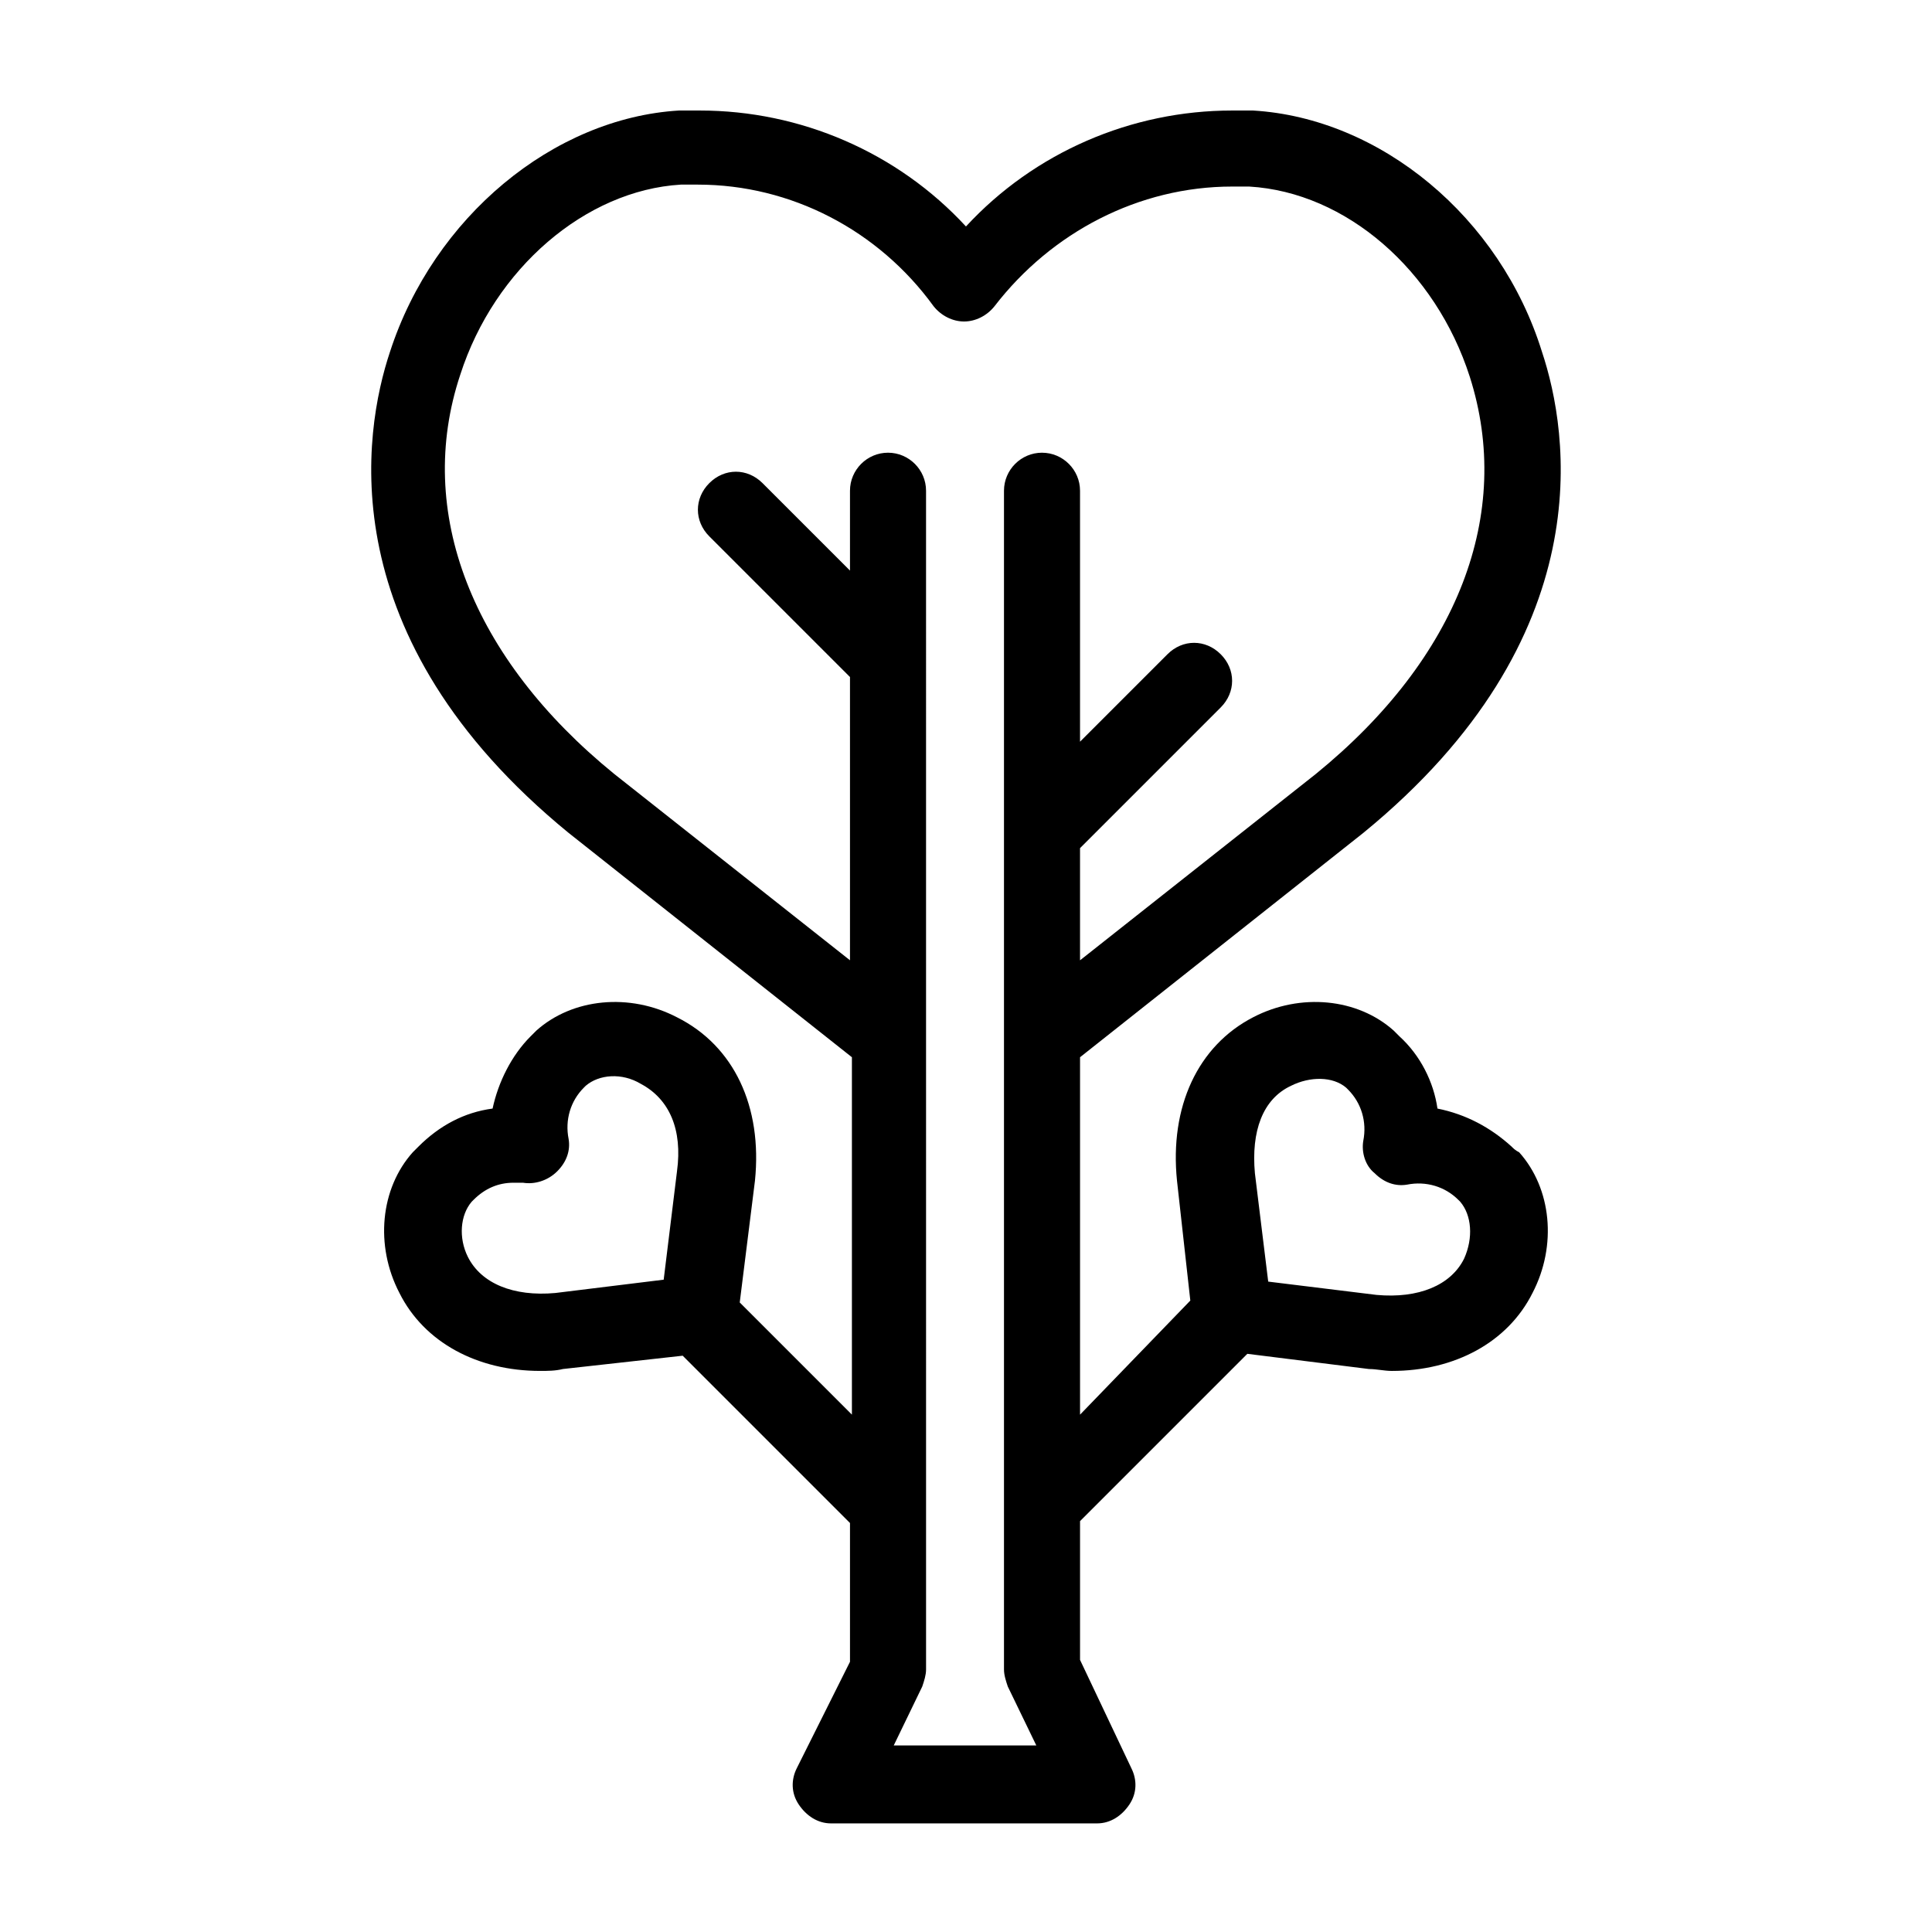 <?xml version="1.0" encoding="UTF-8"?>
<!-- Uploaded to: ICON Repo, www.svgrepo.com, Generator: ICON Repo Mixer Tools -->
<svg fill="#000000" width="800px" height="800px" version="1.1" viewBox="144 144 512 512" xmlns="http://www.w3.org/2000/svg">
 <path d="m544.59 447.86c-5.543-5.039-12.09-8.566-19.648-10.078-1.008-7.055-4.535-14.105-10.078-19.145l-1.512-1.512c-9.574-8.566-24.688-10.078-37.281-3.527-14.609 7.559-22.168 23.68-20.152 43.328l3.527 31.738-29.223 30.234v-94.719l75.066-59.449c63.48-51.891 54.41-106.3 47.359-127.46-11.082-35.77-42.824-61.965-76.578-63.98h-5.543c-26.703 0-52.395 11.082-70.535 30.73-18.133-19.648-43.828-30.73-70.531-30.73h-5.543c-33.25 2.016-64.992 28.215-76.578 63.984-7.055 21.16-16.121 75.57 47.359 127.46l75.066 59.445v94.715l-29.727-29.727 4.031-32.242c2.016-19.648-5.543-35.77-20.656-43.328-12.594-6.551-27.711-5.039-37.281 3.527-0.504 0.504-1.008 1.008-1.512 1.512-5.039 5.039-8.566 12.09-10.078 19.145-7.559 1.008-14.105 4.535-19.648 10.078-0.504 0.504-1.008 1.008-1.512 1.512-8.566 9.574-10.078 24.688-3.527 37.281 6.551 13.098 20.656 20.656 37.281 20.656 2.016 0 4.031 0 6.047-0.504l31.738-3.527 44.336 44.336v36.777l-14.105 28.215c-1.512 3.023-1.512 6.551 0.504 9.574 2.016 3.023 5.039 5.039 8.566 5.039h70.535c3.527 0 6.551-2.016 8.566-5.039 2.016-3.023 2.016-6.551 0.504-9.574l-13.605-28.715v-36.777l44.336-44.336 32.242 4.031c2.016 0 4.031 0.504 6.047 0.504 16.625 0 30.73-7.559 37.281-20.656 6.551-12.594 5.039-27.711-3.527-37.281-1.008-0.508-1.512-1.012-2.012-1.516zm-221.18 6.551-3.527 28.719-28.719 3.527c-11.082 1.008-19.648-2.519-23.176-9.574-2.519-5.039-2.016-11.082 1.008-14.609l0.504-0.504c3.023-3.023 6.551-4.535 10.578-4.535h2.519c3.023 0.504 6.551-0.504 9.07-3.023 2.519-2.519 3.527-5.543 3.023-8.566-1.008-5.039 0.504-10.078 4.031-13.602 0 0 0.504-0.504 0.504-0.504 3.527-3.023 9.574-3.527 14.609-0.504 7.559 4.031 11.086 12.09 9.574 23.176zm96.734-190.44c-5.543 0-10.078 4.535-10.078 10.078v312.36c0 1.512 0.504 3.023 1.008 4.535l7.559 15.617h-37.785l7.559-15.617c0.504-1.512 1.008-3.023 1.008-4.535l-0.004-312.36c0-5.543-4.535-10.078-10.078-10.078-5.543 0-10.078 4.535-10.078 10.078v21.16l-23.176-23.176c-4.031-4.031-10.078-4.031-14.105 0-4.031 4.031-4.031 10.078 0 14.105l37.281 37.281v75.066l-62.473-49.375c-37.785-30.73-52.898-69.527-40.809-105.8 9.07-28.215 33.25-48.871 58.441-50.383h4.535c24.688 0 47.863 12.09 62.473 32.242 2.016 2.519 5.039 4.031 8.062 4.031 3.023 0 6.047-1.512 8.062-4.031 15.117-19.641 38.289-31.73 62.977-31.73h4.535c25.695 1.512 49.375 22.168 58.441 50.383 11.586 36.273-3.023 74.562-40.809 105.3l-62.473 49.371v-29.727l37.281-37.281c4.031-4.031 4.031-10.078 0-14.105-4.031-4.031-10.078-4.031-14.105 0l-23.176 23.176v-66.504c0-5.543-4.535-10.078-10.074-10.078zm111.84 213.62c-3.527 7.055-12.09 10.578-23.176 9.574l-28.719-3.527-3.527-28.719c-1.008-11.082 2.016-19.648 9.574-23.176 5.039-2.519 11.082-2.519 14.609 0.504l0.504 0.504c3.527 3.527 5.039 8.566 4.031 13.602-0.504 3.023 0.504 6.551 3.023 8.566 2.519 2.519 5.543 3.527 8.566 3.023 5.039-1.008 10.078 0.504 13.602 4.031l0.504 0.504c3.023 3.523 3.527 9.57 1.008 15.113z"/>
</svg>